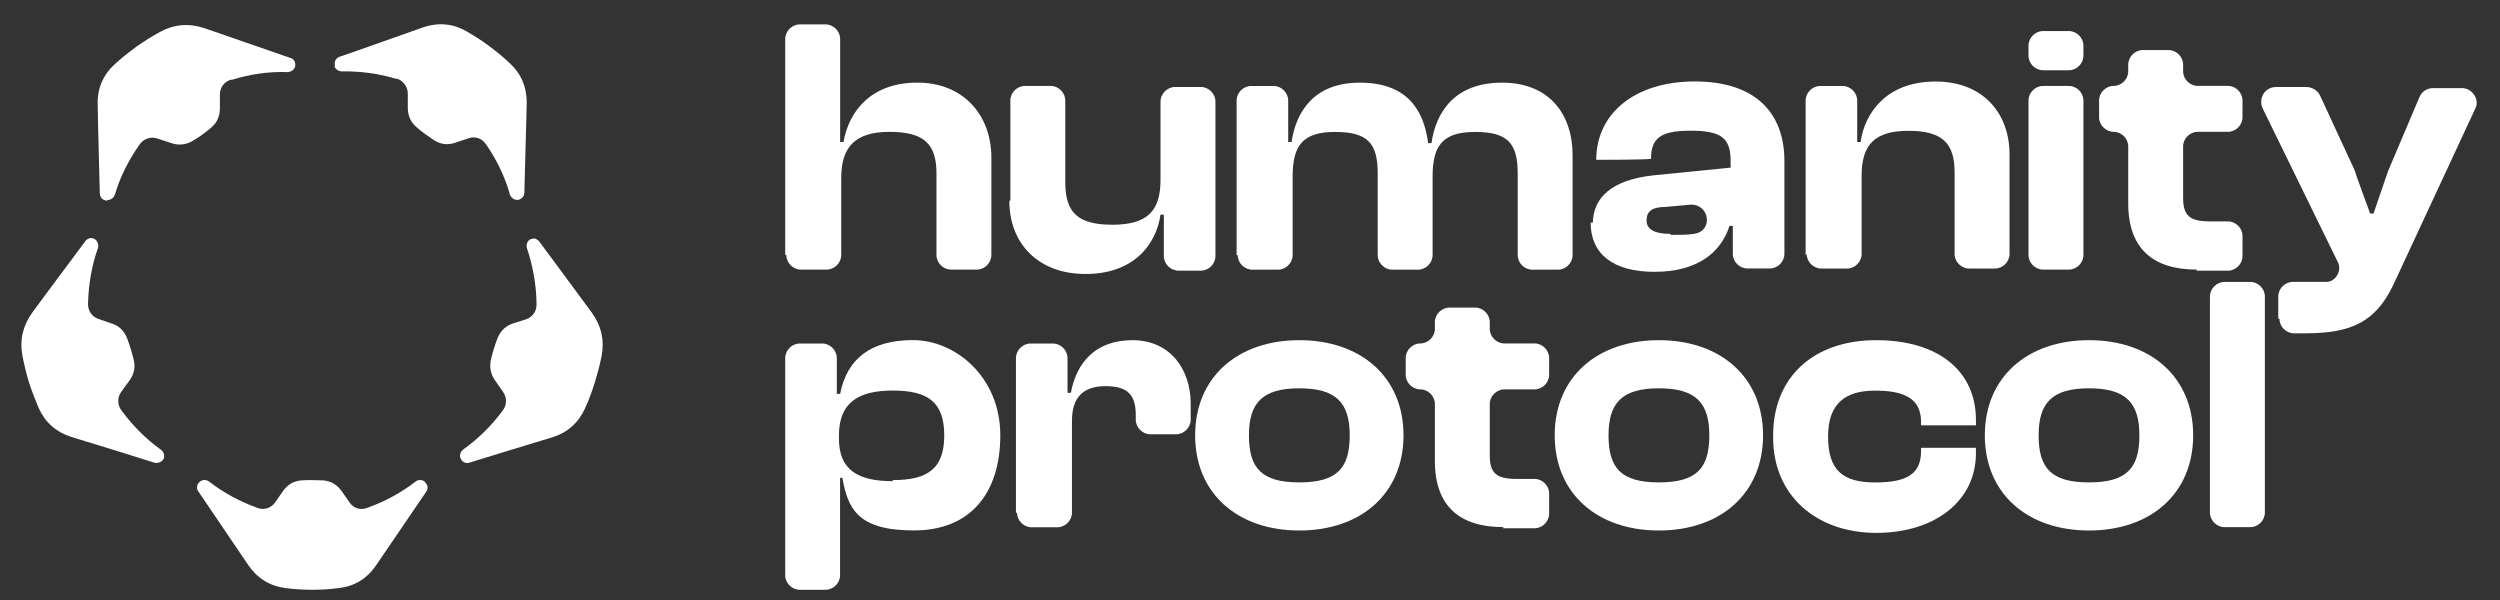 <svg width="100" height="24" viewBox="0 0 100 24" fill="none" xmlns="http://www.w3.org/2000/svg">
<rect x="0" y="0" width="100" height="24" fill="#333333" stroke="none"/>
<path d="M31.409 10.201V1.558C31.409 1.244 31.678 0.976 31.992 0.976H33.023C33.337 0.976 33.606 1.244 33.606 1.558V5.679H33.739C33.963 4.425 34.86 3.305 36.697 3.305C38.534 3.305 39.655 4.603 39.655 6.304V10.201C39.655 10.515 39.386 10.784 39.072 10.784H38.042C37.728 10.784 37.459 10.515 37.459 10.201V6.933C37.459 5.724 36.921 5.274 35.576 5.274C34.232 5.274 33.649 5.857 33.649 7.111V10.201C33.649 10.515 33.38 10.784 33.066 10.784H32.035C31.721 10.784 31.452 10.515 31.452 10.201H31.407H31.409Z" fill="white"/>
<path d="M40.415 8.006V4.019C40.415 3.705 40.684 3.437 40.998 3.437H42.028C42.342 3.437 42.611 3.705 42.611 4.019V7.288C42.611 8.497 43.104 8.989 44.494 8.989C45.883 8.989 46.421 8.451 46.421 7.198V4.062C46.421 3.748 46.69 3.479 47.004 3.479H48.035C48.349 3.479 48.618 3.748 48.618 4.062V10.243C48.618 10.557 48.349 10.826 48.035 10.826H47.138C46.823 10.826 46.554 10.557 46.554 10.243V8.585H46.421C46.243 9.793 45.346 10.959 43.42 10.959C41.495 10.959 40.374 9.705 40.374 8.047L40.419 8.002L40.415 8.006Z" fill="white"/>
<path d="M49.465 10.202V4.022C49.465 3.708 49.734 3.439 50.048 3.439H50.945C51.259 3.439 51.528 3.708 51.528 4.022V5.68H51.662C51.84 4.471 52.559 3.306 54.394 3.306C56.229 3.306 56.947 4.336 57.126 5.725H57.259C57.438 4.471 58.199 3.306 60.082 3.306C61.964 3.306 62.904 4.559 62.904 6.217V10.204C62.904 10.518 62.635 10.787 62.321 10.787H61.291C60.976 10.787 60.708 10.518 60.708 10.204V6.936C60.708 5.727 60.305 5.278 59.006 5.278C57.706 5.278 57.304 5.815 57.304 7.069V10.204C57.304 10.518 57.035 10.787 56.721 10.787H55.691C55.377 10.787 55.108 10.518 55.108 10.204V6.936C55.108 5.727 54.706 5.278 53.406 5.278C52.107 5.278 51.705 5.815 51.705 7.069V10.204C51.705 10.518 51.436 10.787 51.122 10.787H50.091C49.777 10.787 49.508 10.518 49.508 10.204H49.463L49.465 10.202Z" fill="white"/>
<path d="M63.713 8.946C63.713 7.871 64.52 7.2 66.088 7.019L69.225 6.705V6.436C69.225 5.496 68.822 5.228 67.611 5.228C66.4 5.228 66.043 5.542 66.043 6.348C66.043 6.393 63.849 6.393 63.849 6.393C63.849 4.557 65.372 3.258 67.792 3.258C70.212 3.258 71.376 4.512 71.376 6.438V10.157C71.376 10.471 71.107 10.739 70.793 10.739H69.896C69.582 10.739 69.313 10.471 69.313 10.157V9.036H69.179C68.82 10.157 67.835 10.873 66.178 10.873C64.522 10.873 63.625 10.157 63.625 8.903H63.715V8.948L63.713 8.946ZM66.847 9.395C67.207 9.395 67.518 9.395 67.787 9.35C68.549 9.217 68.37 8.142 67.609 8.187L66.624 8.277C66.086 8.277 65.862 8.456 65.862 8.815C65.862 9.174 66.176 9.353 66.802 9.353L66.847 9.398V9.395Z" fill="white"/>
<path d="M72.225 10.203V4.022C72.225 3.708 72.494 3.439 72.808 3.439H73.705C74.019 3.439 74.288 3.708 74.288 4.022V5.68H74.422C74.6 4.472 75.497 3.261 77.423 3.261C79.348 3.261 80.381 4.56 80.381 6.173V10.16C80.381 10.474 80.112 10.742 79.798 10.742H78.767C78.453 10.742 78.184 10.474 78.184 10.16V6.891C78.184 5.728 77.692 5.233 76.347 5.233C75.002 5.233 74.465 5.77 74.465 7.024V10.16C74.465 10.474 74.196 10.742 73.882 10.742H72.851C72.537 10.742 72.268 10.474 72.268 10.16L72.223 10.205L72.225 10.203Z" fill="white"/>
<path d="M81.14 2.227V1.825C81.14 1.511 81.409 1.242 81.723 1.242H82.754C83.068 1.242 83.337 1.511 83.337 1.825V2.227C83.337 2.541 83.068 2.81 82.754 2.81H81.723C81.409 2.81 81.14 2.541 81.14 2.227ZM81.14 10.201V4.021C81.14 3.707 81.409 3.438 81.723 3.438H82.754C83.068 3.438 83.337 3.707 83.337 4.021V10.201C83.337 10.515 83.068 10.784 82.754 10.784H81.723C81.409 10.784 81.14 10.515 81.14 10.201Z" fill="white"/>
<path d="M87.861 10.783C86.159 10.783 85.129 9.976 85.129 8.14V5.856C85.129 5.542 84.86 5.273 84.546 5.273C84.232 5.273 83.963 5.004 83.963 4.69V4.019C83.963 3.705 84.232 3.436 84.546 3.436C84.86 3.436 85.129 3.168 85.129 2.854V2.585C85.129 2.271 85.398 2.002 85.712 2.002H86.742C87.056 2.002 87.325 2.271 87.325 2.585V2.854C87.325 3.168 87.594 3.436 87.908 3.436H89.117C89.431 3.436 89.7 3.705 89.7 4.019V4.69C89.7 5.004 89.431 5.273 89.117 5.273H87.908C87.594 5.273 87.325 5.542 87.325 5.856V7.916C87.325 8.632 87.594 8.856 88.401 8.856H89.117C89.431 8.856 89.7 9.124 89.7 9.438V10.245C89.7 10.559 89.431 10.828 89.117 10.828H87.863V10.783H87.861Z" fill="white"/>
<path d="M91.131 12.709V11.858C91.131 11.544 91.4 11.275 91.714 11.275H93.103C93.463 11.23 93.686 10.783 93.506 10.469L90.505 4.333C90.326 3.931 90.595 3.481 91.043 3.481H92.251C92.475 3.481 92.699 3.615 92.789 3.795L94.179 6.795C94.179 6.841 94.807 8.542 94.807 8.542H94.941L95.524 6.841L96.778 3.884C96.868 3.66 97.092 3.524 97.316 3.524H98.48C98.882 3.524 99.196 3.972 99.017 4.331L95.747 11.363C95.031 12.886 94.046 13.333 92.209 13.333H91.761C91.447 13.333 91.178 13.064 91.178 12.75H91.133V12.705L91.131 12.709Z" fill="white"/>
<path d="M31.409 22.966V14.323C31.409 14.009 31.678 13.74 31.992 13.74H32.889C33.203 13.74 33.472 14.009 33.472 14.323V15.755H33.606C33.875 14.366 34.815 13.604 36.519 13.604C38.222 13.604 40.012 15.082 40.012 17.411C40.012 19.74 38.803 21.217 36.562 21.217C34.32 21.217 33.918 20.366 33.694 19.112H33.603V23.009C33.603 23.323 33.335 23.591 33.02 23.591H31.99C31.676 23.591 31.407 23.323 31.407 23.009V22.963L31.409 22.966ZM35.71 19.204C37.099 19.204 37.77 18.757 37.77 17.413C37.77 16.069 37.099 15.622 35.71 15.622C34.32 15.622 33.558 16.114 33.558 17.413V17.546C33.558 18.8 34.32 19.247 35.71 19.247V19.202V19.204Z" fill="white"/>
<path d="M40.638 20.504V14.323C40.638 14.009 40.907 13.741 41.221 13.741H42.118C42.432 13.741 42.701 14.009 42.701 14.323V15.713H42.835C43.059 14.504 43.82 13.607 45.298 13.607C46.776 13.607 47.628 14.728 47.628 16.16V16.788C47.628 17.102 47.359 17.371 47.045 17.371H46.014C45.7 17.371 45.431 17.102 45.431 16.788V16.61C45.431 15.803 45.117 15.446 44.222 15.446C43.327 15.446 42.878 15.893 42.878 16.835V20.509C42.878 20.823 42.609 21.091 42.295 21.091H41.264C40.95 21.091 40.681 20.823 40.681 20.509H40.636L40.638 20.504Z" fill="white"/>
<path d="M47.806 17.414C47.806 15.085 49.508 13.607 51.973 13.607C54.439 13.607 56.14 15.085 56.14 17.414C56.14 19.743 54.439 21.22 51.973 21.22C49.508 21.22 47.806 19.743 47.806 17.414ZM53.989 17.414C53.989 16.115 53.451 15.532 51.973 15.532C50.495 15.532 49.958 16.115 49.958 17.414C49.958 18.713 50.45 19.296 51.973 19.296C53.496 19.296 53.989 18.713 53.989 17.414Z" fill="white"/>
<path d="M60.127 21.084C58.425 21.084 57.395 20.278 57.395 18.441V16.157C57.395 15.844 57.126 15.575 56.812 15.575C56.497 15.575 56.228 15.306 56.228 14.992V14.321C56.228 14.007 56.497 13.738 56.812 13.738C57.126 13.738 57.395 13.469 57.395 13.155V12.886C57.395 12.572 57.663 12.304 57.978 12.304H59.008C59.322 12.304 59.591 12.572 59.591 12.886V13.155C59.591 13.469 59.86 13.738 60.174 13.738H61.383C61.697 13.738 61.966 14.007 61.966 14.321V14.992C61.966 15.306 61.697 15.575 61.383 15.575H60.174C59.86 15.575 59.591 15.844 59.591 16.157V18.218C59.591 18.934 59.86 19.157 60.667 19.157H61.383C61.697 19.157 61.966 19.426 61.966 19.74V20.547C61.966 20.861 61.697 21.13 61.383 21.13H60.129V21.084H60.127Z" fill="white"/>
<path d="M62.188 17.414C62.188 15.085 63.889 13.607 66.355 13.607C68.82 13.607 70.522 15.085 70.522 17.414C70.522 19.743 68.82 21.22 66.355 21.22C63.889 21.22 62.188 19.743 62.188 17.414ZM68.373 17.414C68.373 16.115 67.835 15.532 66.357 15.532C64.879 15.532 64.341 16.115 64.341 17.414C64.341 18.713 64.834 19.296 66.357 19.296C67.88 19.296 68.373 18.713 68.373 17.414Z" fill="white"/>
<path d="M70.926 17.414C70.926 15.085 72.54 13.607 75.048 13.607C77.556 13.607 79.037 14.861 79.037 16.788V17.012H76.842V16.878C76.842 15.939 76.171 15.625 75.005 15.625C73.839 15.625 73.123 16.117 73.123 17.461C73.123 18.805 73.706 19.298 75.005 19.298C76.305 19.298 76.842 18.939 76.842 18.044V17.911H79.037V18.134C79.037 20.016 77.423 21.315 75.048 21.315C72.673 21.315 70.926 19.838 70.926 17.509V17.418V17.414Z" fill="white"/>
<path d="M79.393 17.414C79.393 15.085 81.095 13.607 83.56 13.607C86.026 13.607 87.727 15.085 87.727 17.414C87.727 19.743 86.026 21.22 83.56 21.22C81.095 21.22 79.393 19.743 79.393 17.414ZM85.576 17.414C85.576 16.115 85.038 15.532 83.56 15.532C82.082 15.532 81.545 16.115 81.545 17.414C81.545 18.713 82.037 19.296 83.56 19.296C85.083 19.296 85.576 18.713 85.576 17.414Z" fill="white"/>
<path d="M88.398 20.503V11.86C88.398 11.546 88.667 11.277 88.981 11.277H90.012C90.326 11.277 90.595 11.546 90.595 11.86V20.503C90.595 20.817 90.326 21.086 90.012 21.086H88.981C88.667 21.086 88.398 20.817 88.398 20.503Z" fill="white"/>
<path d="M16.988 19.263C16.881 19.179 16.728 19.179 16.622 19.263C16.041 19.712 15.404 20.056 14.717 20.304L14.658 20.327C14.409 20.41 14.138 20.327 13.985 20.103L13.666 19.642C13.476 19.383 13.239 19.24 12.92 19.215C12.778 19.215 12.649 19.204 12.493 19.204C12.337 19.204 12.197 19.204 12.066 19.215C11.747 19.238 11.51 19.38 11.32 19.642L11.002 20.103C10.848 20.316 10.575 20.41 10.328 20.327L10.269 20.304C9.582 20.056 8.945 19.712 8.364 19.263C8.258 19.179 8.105 19.179 7.998 19.263C7.928 19.322 7.881 19.405 7.881 19.486C7.881 19.568 7.892 19.604 7.94 19.665C8.023 19.782 9.668 22.22 9.928 22.599C10.294 23.133 10.791 23.44 11.408 23.521C11.763 23.569 12.118 23.591 12.486 23.591C12.855 23.591 13.207 23.569 13.564 23.521C14.179 23.451 14.687 23.142 15.044 22.611C15.304 22.231 16.961 19.796 17.044 19.676C17.08 19.629 17.103 19.559 17.103 19.498C17.103 19.414 17.055 19.333 16.985 19.274L16.997 19.263H16.988Z" fill="white"/>
<path d="M6.55 18.341C6.597 18.224 6.55 18.07 6.432 17.986C5.84 17.559 5.32 17.04 4.882 16.448L4.846 16.401C4.692 16.188 4.692 15.892 4.846 15.68L5.178 15.219C5.368 14.959 5.426 14.675 5.343 14.367C5.307 14.225 5.273 14.096 5.225 13.941C5.178 13.787 5.13 13.656 5.083 13.527C4.965 13.231 4.764 13.03 4.455 12.935L3.935 12.757C3.686 12.673 3.522 12.438 3.522 12.176V12.117C3.544 11.372 3.664 10.638 3.912 9.94C3.96 9.809 3.912 9.655 3.806 9.574C3.736 9.526 3.641 9.504 3.558 9.538C3.499 9.56 3.451 9.596 3.415 9.644C3.332 9.761 1.569 12.115 1.298 12.495C0.918 13.014 0.778 13.595 0.896 14.223C0.966 14.578 1.049 14.932 1.156 15.287C1.273 15.641 1.404 15.985 1.546 16.317C1.806 16.898 2.245 17.286 2.848 17.476C3.286 17.607 6.043 18.458 6.172 18.506C6.231 18.528 6.29 18.517 6.351 18.506C6.434 18.483 6.516 18.422 6.552 18.341H6.55Z" fill="white"/>
<path d="M4.301 8.002C4.432 8.002 4.561 7.907 4.597 7.778C4.81 7.069 5.142 6.407 5.567 5.804L5.603 5.756C5.756 5.544 6.041 5.449 6.301 5.544L6.846 5.722C7.153 5.829 7.449 5.792 7.72 5.627C7.838 5.557 7.957 5.485 8.086 5.39C8.217 5.295 8.324 5.212 8.43 5.119C8.678 4.918 8.796 4.658 8.796 4.326V3.771C8.796 3.511 8.961 3.274 9.223 3.19H9.282C10.003 2.966 10.748 2.858 11.494 2.883C11.636 2.883 11.765 2.799 11.801 2.671C11.824 2.587 11.813 2.492 11.765 2.422C11.729 2.375 11.682 2.327 11.611 2.316C11.48 2.268 8.642 1.286 8.193 1.132C7.564 0.92 6.974 0.967 6.405 1.274C6.086 1.453 5.777 1.64 5.458 1.866C5.151 2.09 4.866 2.316 4.595 2.564C4.123 2.991 3.885 3.547 3.908 4.184C3.908 4.645 3.992 7.602 3.992 7.733C3.992 7.792 4.014 7.864 4.05 7.911C4.098 7.981 4.193 8.017 4.274 8.029L4.297 8.006L4.301 8.002Z" fill="white"/>
<path d="M13.379 2.644C13.415 2.775 13.544 2.856 13.686 2.856C14.42 2.845 15.141 2.94 15.839 3.152H15.898C16.147 3.247 16.312 3.484 16.312 3.744V4.3C16.312 4.618 16.418 4.88 16.667 5.092C16.773 5.187 16.879 5.271 17.01 5.364C17.141 5.458 17.247 5.528 17.365 5.612C17.636 5.777 17.91 5.813 18.217 5.707L18.75 5.528C18.999 5.445 19.27 5.528 19.424 5.752L19.46 5.8C19.873 6.403 20.194 7.065 20.395 7.774C20.431 7.905 20.56 7.997 20.691 7.997C20.775 7.997 20.856 7.95 20.915 7.88C20.951 7.833 20.974 7.774 20.974 7.702C20.974 7.559 21.057 4.614 21.069 4.153C21.08 3.502 20.856 2.958 20.395 2.533C20.135 2.285 19.862 2.061 19.555 1.835C19.259 1.611 18.951 1.422 18.644 1.243C18.099 0.936 17.507 0.889 16.904 1.101C16.465 1.254 13.709 2.237 13.58 2.271C13.521 2.294 13.474 2.33 13.437 2.377C13.39 2.447 13.379 2.542 13.401 2.626L13.379 2.637V2.644Z" fill="white"/>
<path d="M21.189 9.587C21.082 9.657 21.035 9.811 21.082 9.942C21.32 10.651 21.448 11.385 21.462 12.131V12.19C21.462 12.449 21.297 12.687 21.048 12.77L20.529 12.935C20.233 13.03 20.02 13.231 19.901 13.527C19.853 13.658 19.805 13.787 19.758 13.94C19.711 14.094 19.674 14.225 19.641 14.367C19.57 14.674 19.618 14.959 19.805 15.219L20.124 15.68C20.278 15.892 20.278 16.188 20.124 16.4L20.088 16.448C19.65 17.04 19.13 17.548 18.538 17.973C18.42 18.056 18.373 18.21 18.42 18.327C18.456 18.411 18.515 18.481 18.599 18.506C18.658 18.528 18.716 18.528 18.777 18.506C18.908 18.458 21.677 17.618 22.102 17.489C22.705 17.299 23.143 16.909 23.403 16.33C23.557 15.998 23.674 15.668 23.794 15.3C23.9 14.945 23.995 14.591 24.065 14.236C24.183 13.608 24.054 13.03 23.674 12.508C23.403 12.142 21.652 9.763 21.568 9.657C21.532 9.61 21.473 9.574 21.426 9.551C21.342 9.528 21.261 9.551 21.189 9.587Z" fill="white"/>
</svg>
